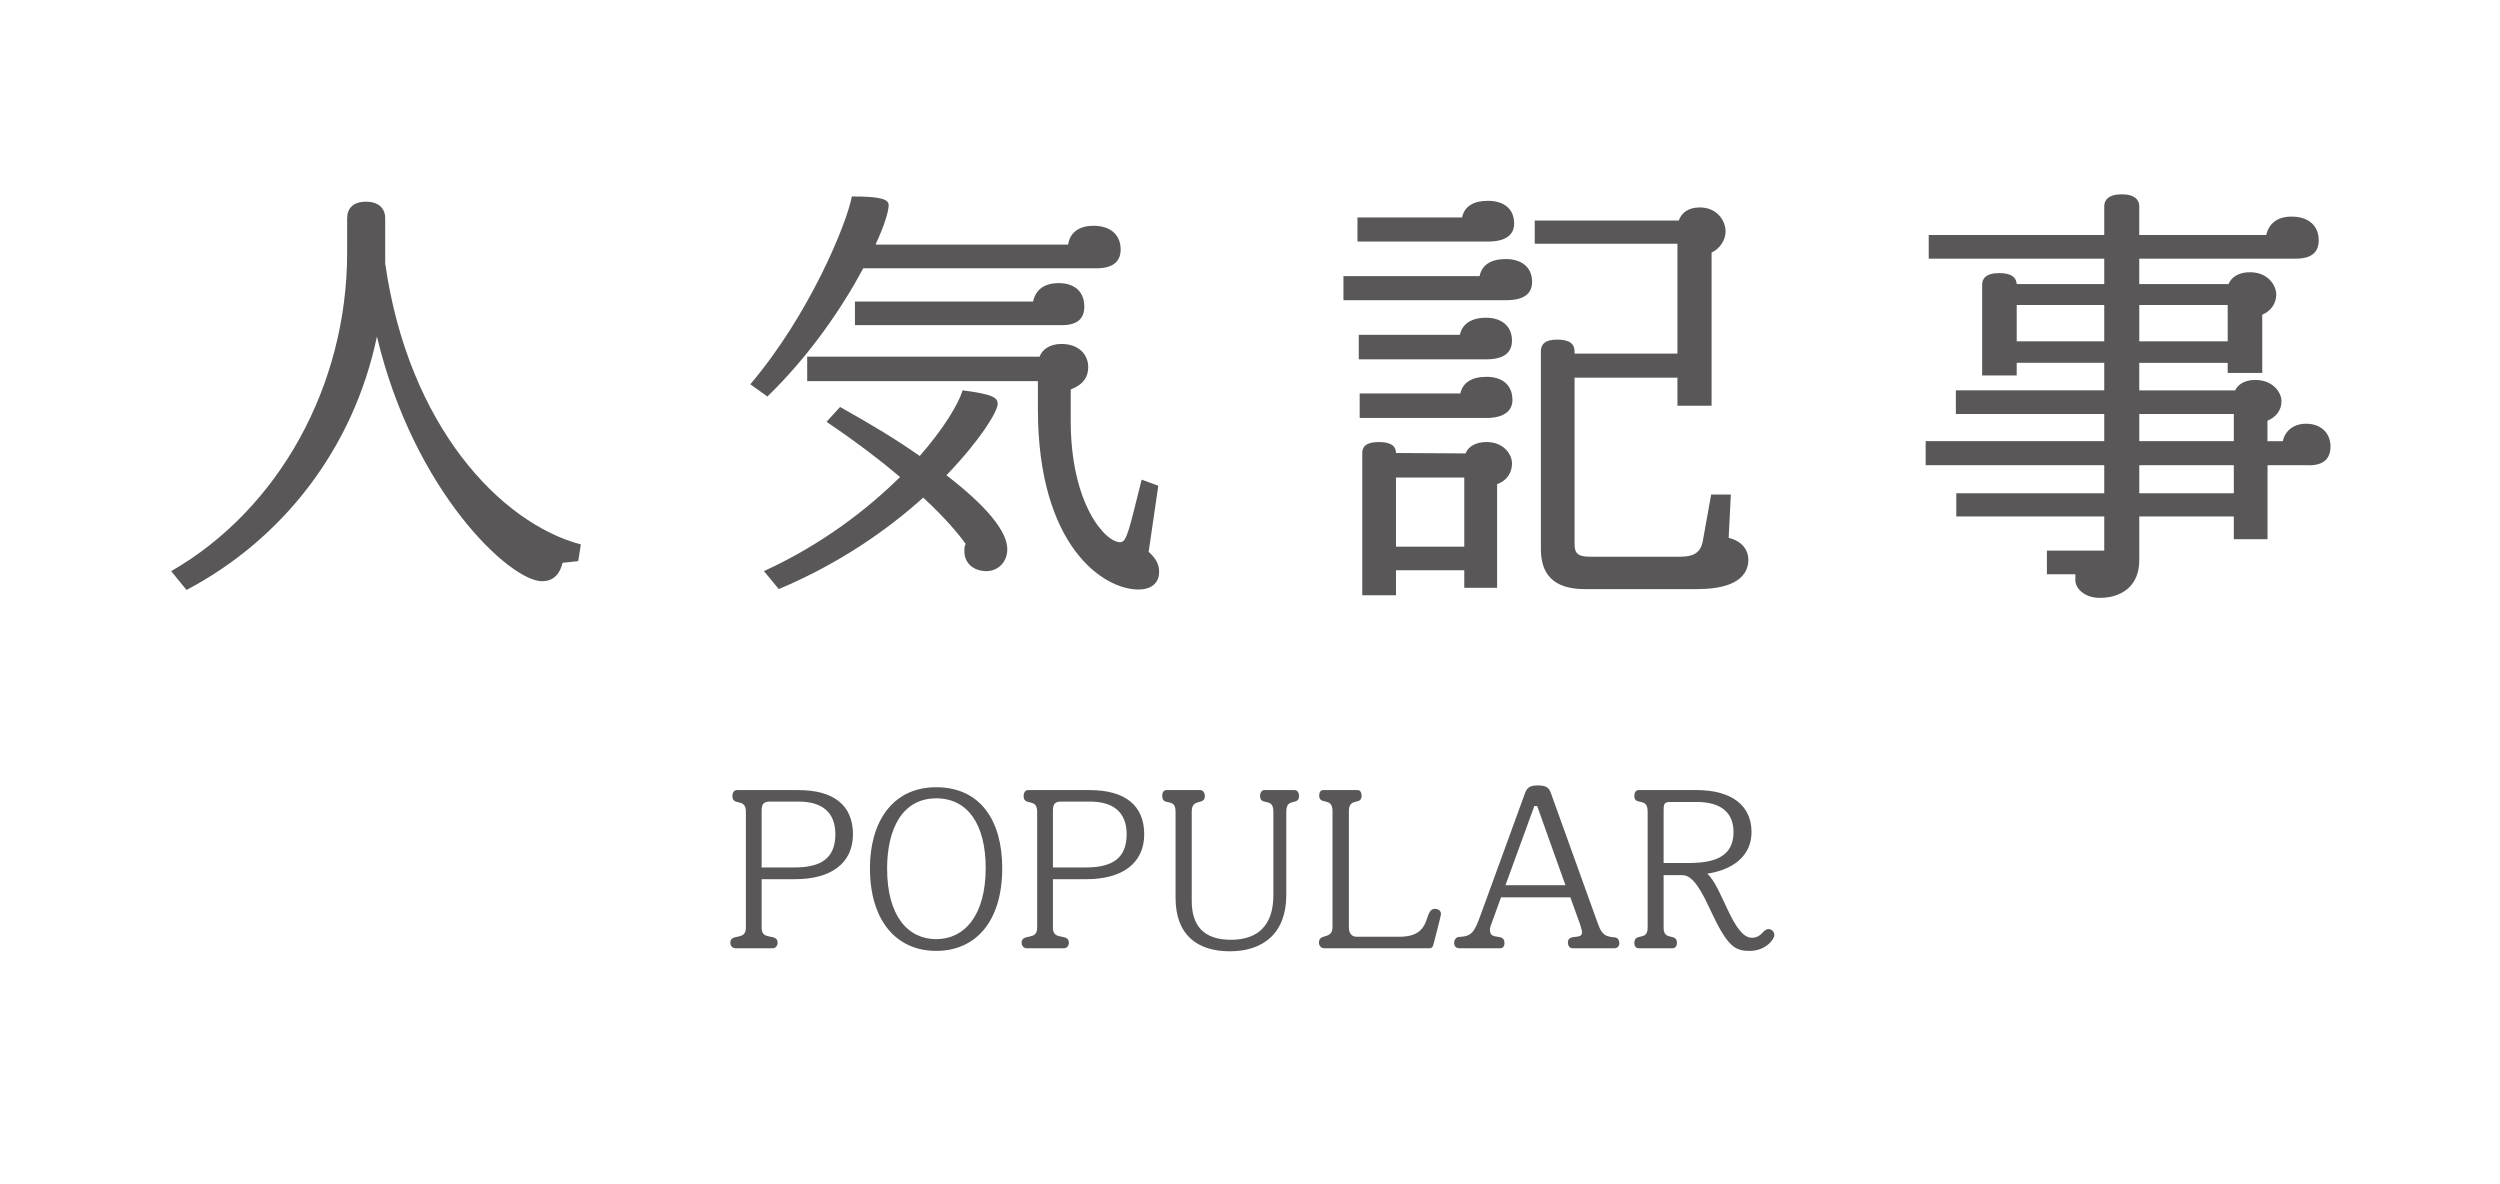 <?xml version="1.0" encoding="UTF-8"?> <svg xmlns="http://www.w3.org/2000/svg" id="_レイヤー_1" data-name="レイヤー_1" viewBox="0 0 760 360"><defs><style> .cls-1 { fill: #595757; } </style></defs><g><path class="cls-1" d="M175.8,170.57l-4.79.53c-.67,2.93-2.4,5.59-6.25,5.59-9.71,0-38.99-27.28-50.17-74.39-7.19,34.33-28.88,61.75-57.89,77.05l-4.66-5.72c32.87-18.9,53.49-56.56,53.49-96.74v-10.51c0-3.06,1.86-5.06,5.72-5.06s5.85,2,5.85,5.06v13.71c7.05,49.37,35,78.91,59.48,85.43l-.8,5.06Z"></path><path class="cls-1" d="M333.49,81.55h-71.06c-6.25,11.71-16.1,26.35-29.14,38.99l-5.19-3.73c17.96-21.16,29.28-48.71,30.87-57.09,8.65,0,11.18.8,11.18,2.66s-1.33,6.25-3.99,11.98h58.55c.53-3.59,3.19-5.72,7.72-5.72,5.19,0,8.25,2.79,8.25,7.19,0,3.59-2.26,5.72-7.19,5.72ZM299.96,173.63c-4.26,0-6.79-2.66-6.79-5.99,0-.8,0-1.73.4-2.26-1.86-2.66-5.99-7.72-12.91-14.11-10.91,9.85-25.55,20.09-43.91,27.81l-4.52-5.46c17.7-8.12,31.4-18.76,41.39-28.61-5.99-5.06-13.44-10.78-22.36-16.77l4.12-4.52c9.31,5.19,17.43,10.11,24.22,14.9,7.32-8.38,11.71-15.7,13.04-19.96,9.31,1.2,10.65,2.26,10.65,4.12,0,2.39-5.46,11.18-15.57,21.69,12.11,9.32,18.5,17.03,18.5,22.49,0,4.12-3.06,6.65-6.25,6.65ZM346.13,179.22c-10.91,0-30.61-13.44-30.61-54.83v-8.52h-70.13v-7.45h70.66c.8-2.26,3.19-3.86,6.65-3.86,5.06,0,8.12,3.06,8.12,7.05,0,2.93-1.46,5.32-5.32,6.79v9.58c0,25.02,10.38,36.86,15.04,36.86,2,0,2.66-3.59,6.52-19.03l5.06,1.86-2.93,20.09c2.26,2,3.19,3.86,3.19,6.12,0,2.79-1.73,5.32-6.25,5.32ZM322.84,98.85h-62.94v-7.19h54.16c.8-3.59,3.33-5.59,7.85-5.59,4.26,0,7.72,2.13,7.72,7.19,0,3.59-2.13,5.59-6.79,5.59Z"></path><path class="cls-1" d="M457.91,91.26h-49.5v-7.32h41.39c.67-3.33,3.33-5.19,7.98-5.19s7.98,2.39,7.98,6.92c0,3.73-2.66,5.59-7.85,5.59ZM452.46,73.43h-39.79v-7.32h31.8c.67-3.19,3.19-5.06,7.85-5.06s7.98,2.26,7.98,6.92c0,3.46-2.66,5.46-7.85,5.46ZM451.93,109.23h-38.86v-7.45h30.74c.67-3.19,3.33-5.19,7.98-5.19s7.85,2.53,7.85,6.92c0,3.73-2.53,5.72-7.72,5.72ZM451.93,127.06h-38.59v-7.45h30.61c.67-3.19,3.33-5.06,7.98-5.06s7.85,2.4,7.85,7.05c0,3.33-2.66,5.46-7.85,5.46ZM455.12,147.15v31.54h-9.98v-5.32h-20.76v7.59h-10.25v-43.25c0-1.86,1.06-3.33,5.06-3.33s5.19,1.46,5.19,3.33l21.16.13c.67-1.86,2.79-3.46,6.39-3.46,5.19,0,7.72,3.73,7.72,6.52s-1.6,5.32-4.52,6.25ZM445.14,145.16h-20.76v21.03h20.76v-21.03ZM516.07,179.09h-34.33c-9.58,0-13.31-4.66-13.31-12.11v-60.15c0-2,1.06-3.59,4.92-3.59s5.32,1.33,5.32,3.59v.67h31.27v-33.4h-43.38v-7.05h43.78c.8-2.26,2.79-3.99,6.39-3.99,5.32,0,7.85,4.12,7.85,7.32,0,2.66-1.86,5.32-4.26,6.39v46.57h-10.38v-8.52h-31.27v50.43c0,2.53.53,3.99,4.52,3.99h27.55c4.13,0,6.25-1.2,6.92-4.79l2.53-14.11h5.99l-.67,13.17c4.39,1.06,5.99,3.99,5.99,6.65,0,4.79-3.86,8.92-15.44,8.92Z"></path><path class="cls-1" d="M701.97,141.43h-12.64v22.49h-10.25v-6.92h-28.74v13.31c0,8.12-5.72,11.44-11.98,11.44-4.92,0-7.45-3.06-7.45-5.32v-1.86h-8.65v-7.19h17.43v-10.38h-44.98v-7.05h44.98v-8.52h-54.29v-7.32h54.29v-8.25h-45.11v-7.19h45.11v-8.38h-26.61v3.86h-10.51v-27.54c0-1.86,1.06-3.59,5.19-3.59s5.19,1.6,5.32,3.33h26.61v-7.72h-53.36v-7.19h53.36v-8.78c0-1.73,1.2-3.59,5.32-3.59s5.32,1.86,5.32,3.59v8.78h38.59c.8-3.33,3.19-5.59,7.72-5.59,5.19,0,8.25,2.79,8.25,7.19,0,3.59-2.13,5.59-6.92,5.59h-47.64v7.72h27.15c.8-2,2.93-3.59,6.52-3.59,5.46,0,7.98,3.99,7.98,6.79s-1.73,5.06-4.26,6.12v17.7h-10.51v-3.06h-26.88v8.38h29.14c.8-1.73,2.79-3.19,6.12-3.19,5.32,0,7.98,3.73,7.98,6.52s-1.86,4.92-4.26,5.86v6.25h4.66c.67-3.19,3.33-5.32,7.05-5.32,4.79,0,7.45,3.06,7.45,6.92,0,3.59-2,5.72-6.52,5.72ZM639.69,92.73h-26.61v11.04h26.61v-11.04ZM677.22,92.73h-26.88v11.04h26.88v-11.04ZM679.08,125.86h-28.74v8.25h28.74v-8.25ZM679.08,141.43h-28.74v8.52h28.74v-8.52Z"></path></g><g><path class="cls-1" d="M241.8,267.27h-10.26v14.86c0,3.99,4.85,1.41,4.85,4.48,0,.8-.55,1.66-1.47,1.66h-11.36c-.98,0-1.54-.86-1.54-1.66,0-3.01,4.73-.49,4.73-4.54v-35.31c0-4.36-4.11-1.54-4.11-4.79,0-.86.43-1.78,1.35-1.78h18.73c10.56,0,16.58,4.48,16.58,13.45s-6.94,13.63-17.5,13.63ZM242.72,243.68h-8.6c-1.96,0-2.58.68-2.58,2.76v17.26h10.13c7.92,0,12.28-2.83,12.28-10.07,0-6.69-3.99-9.95-11.24-9.95Z"></path><path class="cls-1" d="M284.6,289.07c-12.28,0-20.14-9.4-20.14-25.18,0-13.7,6.63-24.57,20.14-24.57s20.08,10.26,20.08,24.57c0,16.28-8.11,25.18-20.08,25.18ZM284.6,242.7c-10.13,0-14.92,9.03-14.92,21.37,0,14.37,6.33,21.43,14.92,21.43s15.05-7.19,15.05-21.62c0-13.2-5.4-21.19-15.05-21.19Z"></path><path class="cls-1" d="M330.35,267.27h-10.26v14.86c0,3.99,4.85,1.41,4.85,4.48,0,.8-.55,1.66-1.47,1.66h-11.36c-.98,0-1.54-.86-1.54-1.66,0-3.01,4.73-.49,4.73-4.54v-35.31c0-4.36-4.12-1.54-4.12-4.79,0-.86.43-1.78,1.35-1.78h18.73c10.56,0,16.58,4.48,16.58,13.45s-6.94,13.63-17.5,13.63ZM331.27,243.68h-8.6c-1.97,0-2.58.68-2.58,2.76v17.26h10.13c7.92,0,12.28-2.83,12.28-10.07,0-6.69-3.99-9.95-11.24-9.95Z"></path><path class="cls-1" d="M391.03,246.69v25.43c0,11.67-7.12,17.07-17.14,17.07s-16.52-5.04-16.52-16.28v-26.22c0-4.42-4.05-1.41-4.05-4.73,0-.86.31-1.78,1.29-1.78h10.32c.8,0,1.35.92,1.35,1.78,0,3.01-3.99.49-3.99,4.73v27.21c0,7.31,3.44,11.79,11.92,11.79s12.9-4.67,12.9-13.57v-25.43c0-4.48-4.05-1.54-4.05-4.73,0-.86.43-1.78,1.29-1.78h9.21c.92,0,1.35.92,1.35,1.78,0,3.13-3.87.31-3.87,4.73Z"></path><path class="cls-1" d="M435.73,287.23c-.25.86-.55,1.04-1.29,1.04h-31.88c-1.04,0-1.6-.86-1.6-1.72,0-3.01,4.12-.68,4.12-4.79v-35.19c0-4.48-4.05-1.6-4.05-4.79,0-.8.37-1.6,1.23-1.6h10.44c.86,0,1.23.86,1.23,1.66,0,3.19-3.87.37-3.87,4.73v35.44c0,1.35.61,2.76,2.33,2.76h13.02c10.5,0,7-8.48,10.87-8.48.92,0,1.78.55,1.78,1.6,0,.55-2.33,9.34-2.33,9.34Z"></path><path class="cls-1" d="M490.76,288.27h-12.71c-.92,0-1.41-.86-1.41-1.72,0-2.89,4.3-.68,4.3-3.13,0-.61-.43-1.72-.61-2.46l-2.95-8.17h-21.07l-3.19,8.78c-.12.37-.18.8-.18,1.11,0,3.5,4.42.68,4.42,4.05,0,.86-.43,1.54-1.23,1.54h-12.53c-1.04,0-1.54-.74-1.54-1.66,0-.8.49-1.72,1.47-1.78,3.93-.18,4.67-1.41,6.63-6.82l13.45-36.91c.61-1.66,1.54-2.33,3.81-2.33,2.46,0,3.38.49,4.05,2.33l14.13,39.25c1.11,3.07,1.78,4.42,5.28,4.61.98.06,1.41.98,1.41,1.78,0,.86-.61,1.54-1.54,1.54ZM467.3,245.03h-.86l-8.78,24.08h18.24l-8.6-24.08Z"></path><path class="cls-1" d="M531.9,289.07c-4.42,0-6.69-1.17-11.85-12.22-2.46-5.28-5.16-10.81-8.6-10.81h-5.71v16.03c0,4.12,4.05,1.41,4.05,4.61,0,.8-.43,1.6-1.35,1.6h-10.26c-.92,0-1.35-.8-1.35-1.54,0-3.38,4.05-.49,4.05-4.67v-35.38c0-4.54-4.05-1.6-4.05-4.73,0-.92.43-1.78,1.29-1.78h17.57c10.87,0,16.77,4.79,16.77,12.78,0,6.57-4.67,11.24-13.45,12.65,4.61,4.05,7.8,19.47,13.57,19.47,3.01,0,3.32-2.64,5.04-2.64.86,0,1.78.68,1.78,1.84,0,1.23-2.58,4.79-7.49,4.79ZM515.81,243.8h-8.17c-1.84,0-1.9.86-1.9,2.64v15.91h7.74c8.17,0,13.51-2.21,13.51-9.4,0-5.71-3.56-9.15-11.18-9.15Z"></path></g></svg> 